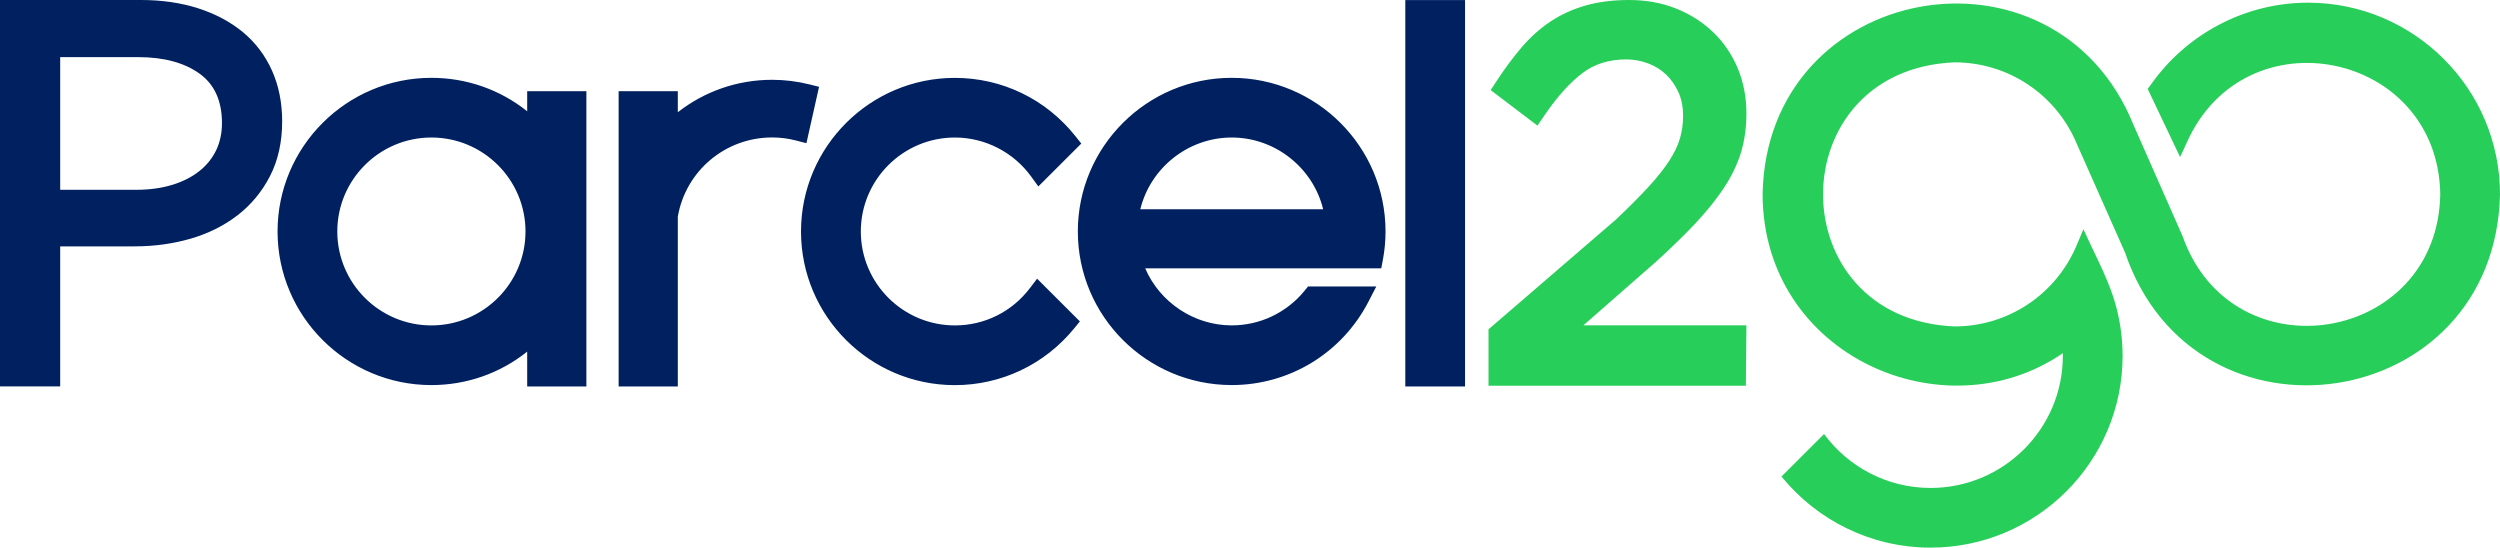 <svg width="210" height="46" viewBox="0 0 210 46" fill="none" xmlns="http://www.w3.org/2000/svg">
<path fill-rule="evenodd" clip-rule="evenodd" d="M144.773 15.838C144.144 16.783 143.351 17.764 142.421 18.753H142.424C141.516 19.72 140.41 20.796 139.14 21.955L133.005 27.327H146.698L146.652 32.403H125.035V27.664L135.743 18.438C136.811 17.427 137.724 16.512 138.46 15.712C139.184 14.926 139.774 14.184 140.218 13.505C140.638 12.861 140.94 12.228 141.115 11.628C141.291 11.023 141.381 10.387 141.381 9.744C141.381 9.004 141.255 8.341 141 7.774C140.742 7.193 140.394 6.689 139.971 6.281C139.551 5.876 139.044 5.555 138.462 5.333C137.867 5.106 137.241 4.991 136.602 4.991C135.186 4.991 133.966 5.366 132.972 6.106C131.897 6.906 130.805 8.114 129.727 9.7L129.148 10.552L125.216 7.569L125.729 6.782C126.407 5.75 127.104 4.81 127.809 3.986C128.547 3.123 129.365 2.391 130.24 1.808C131.123 1.222 132.122 0.764 133.211 0.457C134.287 0.153 135.51 0 136.846 0C138.27 0 139.595 0.238 140.783 0.715C141.971 1.189 143.017 1.854 143.897 2.695C144.781 3.542 145.478 4.564 145.966 5.728C146.452 6.889 146.698 8.166 146.698 9.522C146.698 10.732 146.539 11.858 146.224 12.864C145.911 13.861 145.423 14.863 144.773 15.838ZM193.872 0.225C188.819 0.225 184.05 2.629 181.002 6.658C180.956 6.719 180.408 7.469 180.408 7.469L183.125 13.188C183.228 12.99 183.701 11.948 183.701 11.948C188.621 0.988 204.812 4.32 204.982 16.329C204.757 28.877 187.489 31.666 183.33 19.821L179.225 10.521C172.63 -5.865 148.371 -1.559 148.058 16.329C148.104 29.911 163.349 36.496 173.276 29.668C173.277 29.744 173.278 29.82 173.278 29.896C173.278 36.013 168.296 40.987 162.169 40.987C158.501 40.987 155.244 39.204 153.22 36.459L149.645 40.028C152.605 43.669 157.118 46 162.169 46C171.064 46 178.299 38.777 178.299 29.896C178.299 28.199 178.033 26.563 177.542 25.026C176.894 23.037 175.856 21.164 175.011 19.252L174.421 20.643C172.674 24.76 168.654 27.42 164.188 27.42C149.452 26.812 149.452 5.843 164.188 5.237C168.663 5.237 172.682 7.903 174.427 12.028L178.509 21.229C184.4 38.498 209.572 34.78 210 16.329C210 7.448 202.766 0.225 193.872 0.225ZM193.872 0.225L193.871 0.225H193.873L193.872 0.225Z" fill="#27CE5A"/>
<path fill-rule="evenodd" clip-rule="evenodd" d="M20.39 2.69C21.452 3.567 22.28 4.659 22.851 5.936C23.416 7.202 23.702 8.637 23.702 10.204C23.702 11.924 23.359 13.466 22.684 14.784C22.014 16.093 21.093 17.205 19.948 18.087C18.821 18.958 17.488 19.621 15.992 20.054C14.522 20.479 12.947 20.695 11.306 20.695H5.056V32.46H0V0H11.852C13.583 0 15.188 0.233 16.623 0.69C18.077 1.156 19.345 1.827 20.39 2.69ZM11.619 4.799H5.056V15.943H11.452C12.563 15.943 13.586 15.8 14.492 15.521C15.375 15.249 16.14 14.858 16.766 14.356C17.372 13.872 17.841 13.283 18.162 12.611C18.483 11.938 18.645 11.171 18.645 10.33C18.645 8.508 18.034 7.133 16.832 6.237C15.55 5.284 13.795 4.799 11.619 4.799ZM118.046 0.003H123.064V32.463H118.046V0.003ZM90.538 19.443C90.538 12.327 96.334 6.539 103.461 6.538C110.588 6.539 116.385 12.327 116.385 19.443C116.385 20.232 116.311 21.037 116.16 21.831L116.025 22.541H96.195C97.43 25.401 100.299 27.332 103.463 27.332C105.858 27.332 108.099 26.258 109.614 24.387L109.874 24.064H115.608L114.953 25.335C112.719 29.66 108.319 32.345 103.463 32.345C96.335 32.345 90.538 26.559 90.538 19.443ZM103.465 11.551C99.814 11.551 96.637 14.093 95.786 17.577H111.145C110.294 14.093 107.117 11.551 103.465 11.551ZM86.512 24.202C85.001 26.193 82.704 27.335 80.213 27.335C75.853 27.335 72.309 23.796 72.309 19.444C72.309 15.091 75.853 11.552 80.213 11.552C82.737 11.552 85.132 12.779 86.619 14.831L87.22 15.661L90.828 12.059L90.345 11.45C87.87 8.33 84.177 6.542 80.21 6.542C73.085 6.542 67.285 12.33 67.285 19.446C67.285 26.563 73.082 32.351 80.21 32.351C84.095 32.351 87.741 30.622 90.211 27.609L90.71 26.998L87.116 23.41L86.51 24.207L86.512 24.202ZM67.974 7.086L68.8 7.292V7.295L67.74 12.028L66.868 11.803C66.21 11.631 65.535 11.546 64.862 11.546C60.937 11.546 57.611 14.337 56.936 18.191V32.463H51.965V7.659H56.936V9.428C59.194 7.662 61.96 6.703 64.862 6.703C65.905 6.703 66.95 6.832 67.974 7.086ZM44.284 9.349C42.005 7.527 39.198 6.538 36.237 6.538C29.113 6.538 23.315 12.326 23.315 19.443C23.315 26.559 29.113 32.347 36.237 32.347C39.195 32.347 42.002 31.359 44.284 29.537V32.465H49.256V7.659H44.284V9.349ZM44.142 19.443C44.142 23.796 40.597 27.335 36.237 27.335C31.878 27.335 28.333 23.796 28.333 19.443C28.333 15.09 31.878 11.551 36.237 11.551C40.597 11.551 44.142 15.09 44.142 19.443Z" fill="#002060"/>
</svg>
